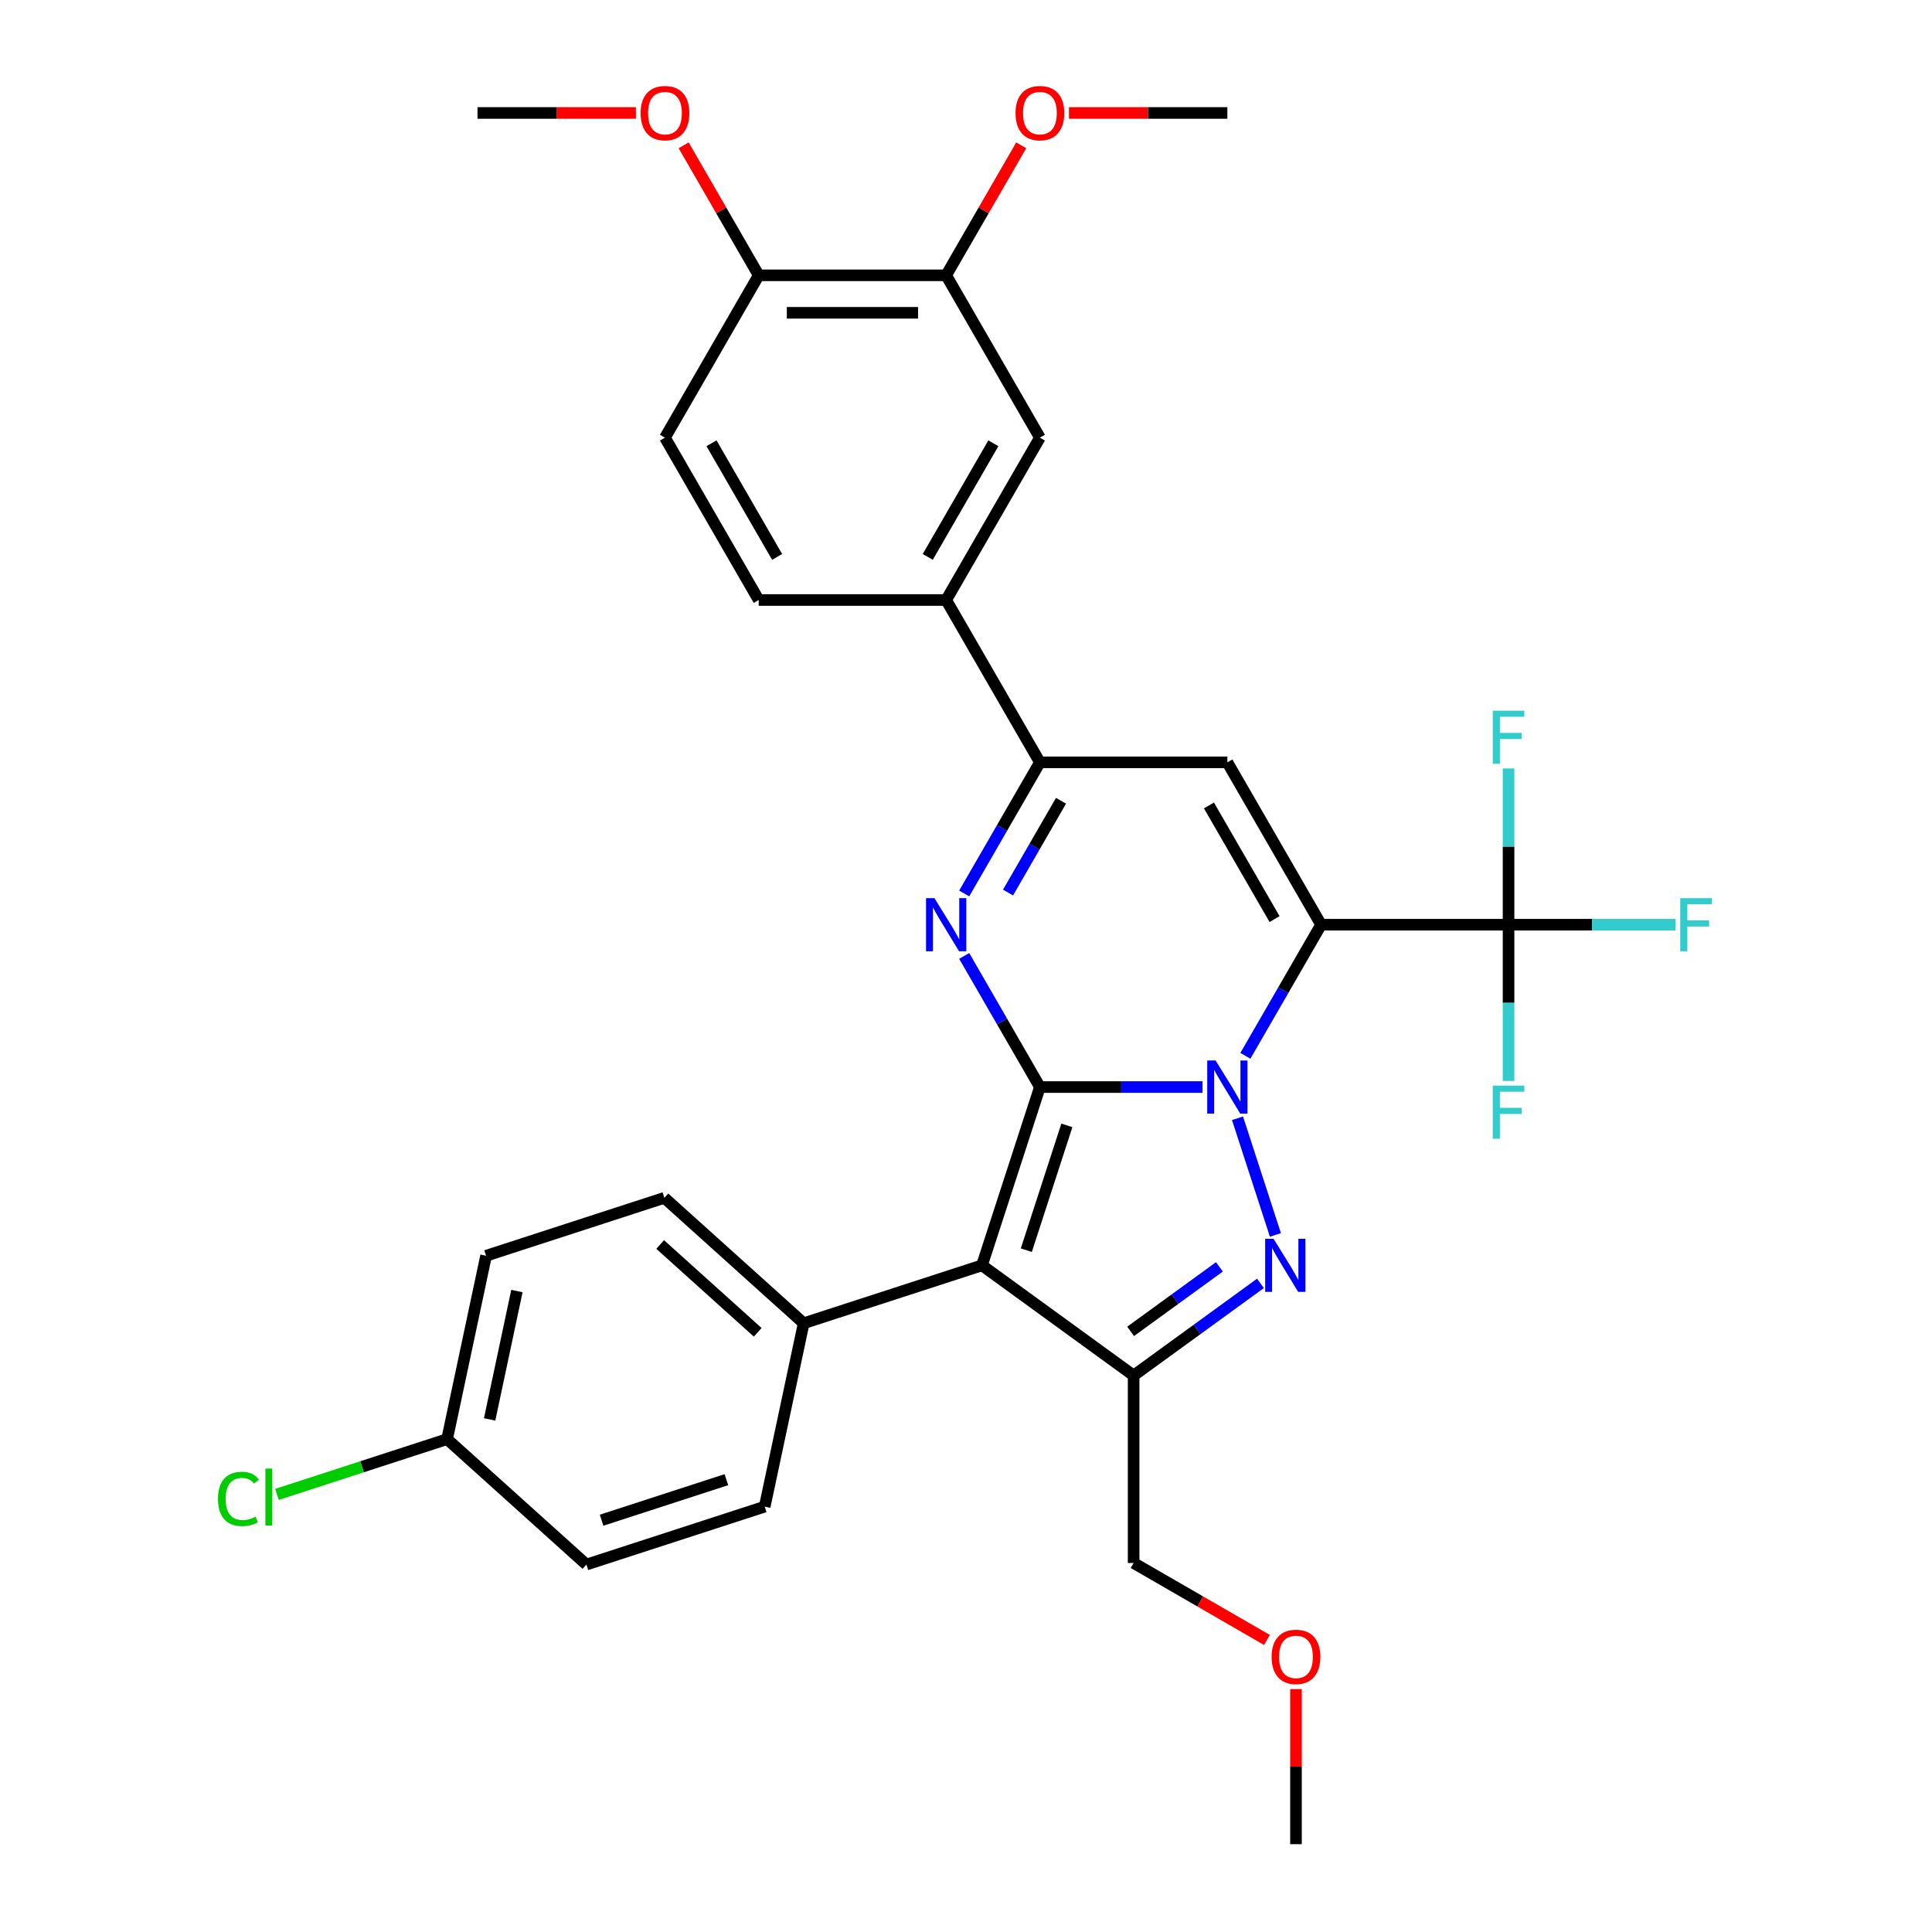 <?xml version='1.0' encoding='iso-8859-1'?>
<svg version='1.1' baseProfile='full'
              xmlns='http://www.w3.org/2000/svg'
                      xmlns:rdkit='http://www.rdkit.org/xml'
                      xmlns:xlink='http://www.w3.org/1999/xlink'
                  xml:space='preserve'
width='1000px' height='1000px' viewBox='0 0 1000 1000'>
<!-- END OF HEADER -->
<rect style='opacity:1.0;fill:#FFFFFF;stroke:none' width='1000' height='1000' x='0' y='0'> </rect>
<path class='bond-0' d='M 622.433,562.655 L 580.342,562.655' style='fill:none;fill-rule:evenodd;stroke:#0000FF;stroke-width:6px;stroke-linecap:butt;stroke-linejoin:miter;stroke-opacity:1' />
<path class='bond-0' d='M 580.342,562.655 L 538.25,562.655' style='fill:none;fill-rule:evenodd;stroke:#000000;stroke-width:6px;stroke-linecap:butt;stroke-linejoin:miter;stroke-opacity:1' />
<path class='bond-1' d='M 644.613,546.49 L 664.204,512.557' style='fill:none;fill-rule:evenodd;stroke:#0000FF;stroke-width:6px;stroke-linecap:butt;stroke-linejoin:miter;stroke-opacity:1' />
<path class='bond-1' d='M 664.204,512.557 L 683.796,478.624' style='fill:none;fill-rule:evenodd;stroke:#000000;stroke-width:6px;stroke-linecap:butt;stroke-linejoin:miter;stroke-opacity:1' />
<path class='bond-2' d='M 640.533,578.82 L 660.15,639.196' style='fill:none;fill-rule:evenodd;stroke:#0000FF;stroke-width:6px;stroke-linecap:butt;stroke-linejoin:miter;stroke-opacity:1' />
<path class='bond-3' d='M 538.25,562.655 L 508.266,654.936' style='fill:none;fill-rule:evenodd;stroke:#000000;stroke-width:6px;stroke-linecap:butt;stroke-linejoin:miter;stroke-opacity:1' />
<path class='bond-3' d='M 552.209,582.494 L 531.22,647.091' style='fill:none;fill-rule:evenodd;stroke:#000000;stroke-width:6px;stroke-linecap:butt;stroke-linejoin:miter;stroke-opacity:1' />
<path class='bond-4' d='M 538.25,562.655 L 518.659,528.722' style='fill:none;fill-rule:evenodd;stroke:#000000;stroke-width:6px;stroke-linecap:butt;stroke-linejoin:miter;stroke-opacity:1' />
<path class='bond-4' d='M 518.659,528.722 L 499.068,494.789' style='fill:none;fill-rule:evenodd;stroke:#0000FF;stroke-width:6px;stroke-linecap:butt;stroke-linejoin:miter;stroke-opacity:1' />
<path class='bond-6' d='M 683.796,478.624 L 635.28,394.593' style='fill:none;fill-rule:evenodd;stroke:#000000;stroke-width:6px;stroke-linecap:butt;stroke-linejoin:miter;stroke-opacity:1' />
<path class='bond-6' d='M 659.712,475.723 L 625.751,416.901' style='fill:none;fill-rule:evenodd;stroke:#000000;stroke-width:6px;stroke-linecap:butt;stroke-linejoin:miter;stroke-opacity:1' />
<path class='bond-8' d='M 683.796,478.624 L 780.826,478.624' style='fill:none;fill-rule:evenodd;stroke:#000000;stroke-width:6px;stroke-linecap:butt;stroke-linejoin:miter;stroke-opacity:1' />
<path class='bond-5' d='M 652.418,664.27 L 619.591,688.12' style='fill:none;fill-rule:evenodd;stroke:#0000FF;stroke-width:6px;stroke-linecap:butt;stroke-linejoin:miter;stroke-opacity:1' />
<path class='bond-5' d='M 619.591,688.12 L 586.765,711.969' style='fill:none;fill-rule:evenodd;stroke:#000000;stroke-width:6px;stroke-linecap:butt;stroke-linejoin:miter;stroke-opacity:1' />
<path class='bond-5' d='M 631.163,655.725 L 608.185,672.42' style='fill:none;fill-rule:evenodd;stroke:#0000FF;stroke-width:6px;stroke-linecap:butt;stroke-linejoin:miter;stroke-opacity:1' />
<path class='bond-5' d='M 608.185,672.42 L 585.206,689.115' style='fill:none;fill-rule:evenodd;stroke:#000000;stroke-width:6px;stroke-linecap:butt;stroke-linejoin:miter;stroke-opacity:1' />
<path class='bond-10' d='M 508.266,654.936 L 415.984,684.92' style='fill:none;fill-rule:evenodd;stroke:#000000;stroke-width:6px;stroke-linecap:butt;stroke-linejoin:miter;stroke-opacity:1' />
<path class='bond-32' d='M 508.266,654.936 L 586.765,711.969' style='fill:none;fill-rule:evenodd;stroke:#000000;stroke-width:6px;stroke-linecap:butt;stroke-linejoin:miter;stroke-opacity:1' />
<path class='bond-33' d='M 499.068,462.459 L 518.659,428.526' style='fill:none;fill-rule:evenodd;stroke:#0000FF;stroke-width:6px;stroke-linecap:butt;stroke-linejoin:miter;stroke-opacity:1' />
<path class='bond-33' d='M 518.659,428.526 L 538.25,394.593' style='fill:none;fill-rule:evenodd;stroke:#000000;stroke-width:6px;stroke-linecap:butt;stroke-linejoin:miter;stroke-opacity:1' />
<path class='bond-33' d='M 521.751,461.982 L 535.465,438.229' style='fill:none;fill-rule:evenodd;stroke:#0000FF;stroke-width:6px;stroke-linecap:butt;stroke-linejoin:miter;stroke-opacity:1' />
<path class='bond-33' d='M 535.465,438.229 L 549.179,414.476' style='fill:none;fill-rule:evenodd;stroke:#000000;stroke-width:6px;stroke-linecap:butt;stroke-linejoin:miter;stroke-opacity:1' />
<path class='bond-21' d='M 586.765,711.969 L 586.765,809' style='fill:none;fill-rule:evenodd;stroke:#000000;stroke-width:6px;stroke-linecap:butt;stroke-linejoin:miter;stroke-opacity:1' />
<path class='bond-7' d='M 635.28,394.593 L 538.25,394.593' style='fill:none;fill-rule:evenodd;stroke:#000000;stroke-width:6px;stroke-linecap:butt;stroke-linejoin:miter;stroke-opacity:1' />
<path class='bond-9' d='M 538.25,394.593 L 489.735,310.563' style='fill:none;fill-rule:evenodd;stroke:#000000;stroke-width:6px;stroke-linecap:butt;stroke-linejoin:miter;stroke-opacity:1' />
<path class='bond-15' d='M 780.826,478.624 L 824.043,478.624' style='fill:none;fill-rule:evenodd;stroke:#000000;stroke-width:6px;stroke-linecap:butt;stroke-linejoin:miter;stroke-opacity:1' />
<path class='bond-15' d='M 824.043,478.624 L 867.261,478.624' style='fill:none;fill-rule:evenodd;stroke:#33CCCC;stroke-width:6px;stroke-linecap:butt;stroke-linejoin:miter;stroke-opacity:1' />
<path class='bond-16' d='M 780.826,478.624 L 780.826,438.192' style='fill:none;fill-rule:evenodd;stroke:#000000;stroke-width:6px;stroke-linecap:butt;stroke-linejoin:miter;stroke-opacity:1' />
<path class='bond-16' d='M 780.826,438.192 L 780.826,397.759' style='fill:none;fill-rule:evenodd;stroke:#33CCCC;stroke-width:6px;stroke-linecap:butt;stroke-linejoin:miter;stroke-opacity:1' />
<path class='bond-17' d='M 780.826,478.624 L 780.826,519.057' style='fill:none;fill-rule:evenodd;stroke:#000000;stroke-width:6px;stroke-linecap:butt;stroke-linejoin:miter;stroke-opacity:1' />
<path class='bond-17' d='M 780.826,519.057 L 780.826,559.489' style='fill:none;fill-rule:evenodd;stroke:#33CCCC;stroke-width:6px;stroke-linecap:butt;stroke-linejoin:miter;stroke-opacity:1' />
<path class='bond-11' d='M 489.735,310.563 L 538.25,226.532' style='fill:none;fill-rule:evenodd;stroke:#000000;stroke-width:6px;stroke-linecap:butt;stroke-linejoin:miter;stroke-opacity:1' />
<path class='bond-11' d='M 480.206,288.255 L 514.166,229.433' style='fill:none;fill-rule:evenodd;stroke:#000000;stroke-width:6px;stroke-linecap:butt;stroke-linejoin:miter;stroke-opacity:1' />
<path class='bond-14' d='M 489.735,310.563 L 392.704,310.563' style='fill:none;fill-rule:evenodd;stroke:#000000;stroke-width:6px;stroke-linecap:butt;stroke-linejoin:miter;stroke-opacity:1' />
<path class='bond-19' d='M 415.984,684.92 L 343.877,619.994' style='fill:none;fill-rule:evenodd;stroke:#000000;stroke-width:6px;stroke-linecap:butt;stroke-linejoin:miter;stroke-opacity:1' />
<path class='bond-19' d='M 392.183,689.603 L 341.708,644.155' style='fill:none;fill-rule:evenodd;stroke:#000000;stroke-width:6px;stroke-linecap:butt;stroke-linejoin:miter;stroke-opacity:1' />
<path class='bond-20' d='M 415.984,684.92 L 395.811,779.83' style='fill:none;fill-rule:evenodd;stroke:#000000;stroke-width:6px;stroke-linecap:butt;stroke-linejoin:miter;stroke-opacity:1' />
<path class='bond-12' d='M 538.25,226.532 L 489.735,142.501' style='fill:none;fill-rule:evenodd;stroke:#000000;stroke-width:6px;stroke-linecap:butt;stroke-linejoin:miter;stroke-opacity:1' />
<path class='bond-23' d='M 489.735,142.501 L 509.158,108.859' style='fill:none;fill-rule:evenodd;stroke:#000000;stroke-width:6px;stroke-linecap:butt;stroke-linejoin:miter;stroke-opacity:1' />
<path class='bond-23' d='M 509.158,108.859 L 528.581,75.218' style='fill:none;fill-rule:evenodd;stroke:#FF0000;stroke-width:6px;stroke-linecap:butt;stroke-linejoin:miter;stroke-opacity:1' />
<path class='bond-35' d='M 489.735,142.501 L 392.704,142.501' style='fill:none;fill-rule:evenodd;stroke:#000000;stroke-width:6px;stroke-linecap:butt;stroke-linejoin:miter;stroke-opacity:1' />
<path class='bond-35' d='M 475.18,161.907 L 407.259,161.907' style='fill:none;fill-rule:evenodd;stroke:#000000;stroke-width:6px;stroke-linecap:butt;stroke-linejoin:miter;stroke-opacity:1' />
<path class='bond-13' d='M 392.704,142.501 L 344.189,226.532' style='fill:none;fill-rule:evenodd;stroke:#000000;stroke-width:6px;stroke-linecap:butt;stroke-linejoin:miter;stroke-opacity:1' />
<path class='bond-27' d='M 392.704,142.501 L 373.281,108.859' style='fill:none;fill-rule:evenodd;stroke:#000000;stroke-width:6px;stroke-linecap:butt;stroke-linejoin:miter;stroke-opacity:1' />
<path class='bond-27' d='M 373.281,108.859 L 353.858,75.218' style='fill:none;fill-rule:evenodd;stroke:#FF0000;stroke-width:6px;stroke-linecap:butt;stroke-linejoin:miter;stroke-opacity:1' />
<path class='bond-18' d='M 392.704,310.563 L 344.189,226.532' style='fill:none;fill-rule:evenodd;stroke:#000000;stroke-width:6px;stroke-linecap:butt;stroke-linejoin:miter;stroke-opacity:1' />
<path class='bond-18' d='M 402.233,288.255 L 368.273,229.433' style='fill:none;fill-rule:evenodd;stroke:#000000;stroke-width:6px;stroke-linecap:butt;stroke-linejoin:miter;stroke-opacity:1' />
<path class='bond-25' d='M 343.877,619.994 L 251.595,649.978' style='fill:none;fill-rule:evenodd;stroke:#000000;stroke-width:6px;stroke-linecap:butt;stroke-linejoin:miter;stroke-opacity:1' />
<path class='bond-24' d='M 395.811,779.83 L 303.529,809.815' style='fill:none;fill-rule:evenodd;stroke:#000000;stroke-width:6px;stroke-linecap:butt;stroke-linejoin:miter;stroke-opacity:1' />
<path class='bond-24' d='M 375.972,765.872 L 311.375,786.861' style='fill:none;fill-rule:evenodd;stroke:#000000;stroke-width:6px;stroke-linecap:butt;stroke-linejoin:miter;stroke-opacity:1' />
<path class='bond-28' d='M 586.765,809 L 621.261,828.916' style='fill:none;fill-rule:evenodd;stroke:#000000;stroke-width:6px;stroke-linecap:butt;stroke-linejoin:miter;stroke-opacity:1' />
<path class='bond-28' d='M 621.261,828.916 L 655.756,848.832' style='fill:none;fill-rule:evenodd;stroke:#FF0000;stroke-width:6px;stroke-linecap:butt;stroke-linejoin:miter;stroke-opacity:1' />
<path class='bond-22' d='M 231.422,744.889 L 303.529,809.815' style='fill:none;fill-rule:evenodd;stroke:#000000;stroke-width:6px;stroke-linecap:butt;stroke-linejoin:miter;stroke-opacity:1' />
<path class='bond-26' d='M 231.422,744.889 L 187.386,759.196' style='fill:none;fill-rule:evenodd;stroke:#000000;stroke-width:6px;stroke-linecap:butt;stroke-linejoin:miter;stroke-opacity:1' />
<path class='bond-26' d='M 187.386,759.196 L 143.351,773.504' style='fill:none;fill-rule:evenodd;stroke:#00CC00;stroke-width:6px;stroke-linecap:butt;stroke-linejoin:miter;stroke-opacity:1' />
<path class='bond-34' d='M 231.422,744.889 L 251.595,649.978' style='fill:none;fill-rule:evenodd;stroke:#000000;stroke-width:6px;stroke-linecap:butt;stroke-linejoin:miter;stroke-opacity:1' />
<path class='bond-34' d='M 253.43,734.687 L 267.551,668.25' style='fill:none;fill-rule:evenodd;stroke:#000000;stroke-width:6px;stroke-linecap:butt;stroke-linejoin:miter;stroke-opacity:1' />
<path class='bond-29' d='M 553.29,58.47 L 594.285,58.47' style='fill:none;fill-rule:evenodd;stroke:#FF0000;stroke-width:6px;stroke-linecap:butt;stroke-linejoin:miter;stroke-opacity:1' />
<path class='bond-29' d='M 594.285,58.47 L 635.28,58.47' style='fill:none;fill-rule:evenodd;stroke:#000000;stroke-width:6px;stroke-linecap:butt;stroke-linejoin:miter;stroke-opacity:1' />
<path class='bond-30' d='M 329.149,58.47 L 288.154,58.47' style='fill:none;fill-rule:evenodd;stroke:#FF0000;stroke-width:6px;stroke-linecap:butt;stroke-linejoin:miter;stroke-opacity:1' />
<path class='bond-30' d='M 288.154,58.47 L 247.159,58.47' style='fill:none;fill-rule:evenodd;stroke:#000000;stroke-width:6px;stroke-linecap:butt;stroke-linejoin:miter;stroke-opacity:1' />
<path class='bond-31' d='M 670.796,874.262 L 670.796,914.404' style='fill:none;fill-rule:evenodd;stroke:#FF0000;stroke-width:6px;stroke-linecap:butt;stroke-linejoin:miter;stroke-opacity:1' />
<path class='bond-31' d='M 670.796,914.404 L 670.796,954.545' style='fill:none;fill-rule:evenodd;stroke:#000000;stroke-width:6px;stroke-linecap:butt;stroke-linejoin:miter;stroke-opacity:1' />
<path  class='atom-0' d='M 629.206 548.915
L 638.211 563.47
Q 639.103 564.906, 640.539 567.506
Q 641.975 570.107, 642.053 570.262
L 642.053 548.915
L 645.701 548.915
L 645.701 576.394
L 641.937 576.394
L 632.272 560.481
Q 631.147 558.618, 629.944 556.484
Q 628.779 554.349, 628.43 553.689
L 628.43 576.394
L 624.859 576.394
L 624.859 548.915
L 629.206 548.915
' fill='#0000FF'/>
<path  class='atom-3' d='M 659.19 641.197
L 668.195 655.751
Q 669.087 657.187, 670.523 659.788
Q 671.959 662.388, 672.037 662.544
L 672.037 641.197
L 675.685 641.197
L 675.685 668.676
L 671.921 668.676
L 662.256 652.763
Q 661.131 650.9, 659.928 648.765
Q 658.763 646.631, 658.414 645.971
L 658.414 668.676
L 654.843 668.676
L 654.843 641.197
L 659.19 641.197
' fill='#0000FF'/>
<path  class='atom-5' d='M 483.661 464.885
L 492.665 479.439
Q 493.558 480.875, 494.994 483.476
Q 496.43 486.076, 496.507 486.231
L 496.507 464.885
L 500.156 464.885
L 500.156 492.364
L 496.391 492.364
L 486.727 476.451
Q 485.601 474.588, 484.398 472.453
Q 483.234 470.318, 482.884 469.659
L 482.884 492.364
L 479.314 492.364
L 479.314 464.885
L 483.661 464.885
' fill='#0000FF'/>
<path  class='atom-16' d='M 869.686 464.885
L 886.026 464.885
L 886.026 468.028
L 873.374 468.028
L 873.374 476.373
L 884.629 476.373
L 884.629 479.556
L 873.374 479.556
L 873.374 492.364
L 869.686 492.364
L 869.686 464.885
' fill='#33CCCC'/>
<path  class='atom-17' d='M 772.656 367.854
L 788.996 367.854
L 788.996 370.998
L 776.343 370.998
L 776.343 379.343
L 787.599 379.343
L 787.599 382.525
L 776.343 382.525
L 776.343 395.333
L 772.656 395.333
L 772.656 367.854
' fill='#33CCCC'/>
<path  class='atom-18' d='M 772.656 561.915
L 788.996 561.915
L 788.996 565.059
L 776.343 565.059
L 776.343 573.403
L 787.599 573.403
L 787.599 576.586
L 776.343 576.586
L 776.343 589.394
L 772.656 589.394
L 772.656 561.915
' fill='#33CCCC'/>
<path  class='atom-24' d='M 525.636 58.548
Q 525.636 51.95, 528.896 48.263
Q 532.156 44.575, 538.25 44.575
Q 544.343 44.575, 547.604 48.263
Q 550.864 51.95, 550.864 58.548
Q 550.864 65.223, 547.565 69.027
Q 544.266 72.792, 538.25 72.792
Q 532.195 72.792, 528.896 69.027
Q 525.636 65.262, 525.636 58.548
M 538.25 69.687
Q 542.442 69.687, 544.693 66.892
Q 546.983 64.059, 546.983 58.548
Q 546.983 53.153, 544.693 50.436
Q 542.442 47.68, 538.25 47.68
Q 534.058 47.68, 531.768 50.397
Q 529.517 53.114, 529.517 58.548
Q 529.517 64.098, 531.768 66.892
Q 534.058 69.687, 538.25 69.687
' fill='#FF0000'/>
<path  class='atom-27' d='M 112.826 775.823
Q 112.826 768.993, 116.008 765.422
Q 119.23 761.812, 125.323 761.812
Q 130.99 761.812, 134.017 765.81
L 131.455 767.906
Q 129.243 764.995, 125.323 764.995
Q 121.17 764.995, 118.958 767.789
Q 116.784 770.545, 116.784 775.823
Q 116.784 781.257, 119.035 784.052
Q 121.325 786.846, 125.75 786.846
Q 128.777 786.846, 132.309 785.022
L 133.396 787.933
Q 131.96 788.864, 129.786 789.408
Q 127.613 789.951, 125.207 789.951
Q 119.23 789.951, 116.008 786.303
Q 112.826 782.654, 112.826 775.823
' fill='#00CC00'/>
<path  class='atom-27' d='M 137.355 760.143
L 140.926 760.143
L 140.926 789.602
L 137.355 789.602
L 137.355 760.143
' fill='#00CC00'/>
<path  class='atom-28' d='M 331.575 58.548
Q 331.575 51.95, 334.835 48.263
Q 338.096 44.575, 344.189 44.575
Q 350.283 44.575, 353.543 48.263
Q 356.803 51.95, 356.803 58.548
Q 356.803 65.223, 353.504 69.027
Q 350.205 72.792, 344.189 72.792
Q 338.134 72.792, 334.835 69.027
Q 331.575 65.262, 331.575 58.548
M 344.189 69.687
Q 348.381 69.687, 350.632 66.892
Q 352.922 64.059, 352.922 58.548
Q 352.922 53.153, 350.632 50.436
Q 348.381 47.68, 344.189 47.68
Q 339.997 47.68, 337.707 50.397
Q 335.456 53.114, 335.456 58.548
Q 335.456 64.098, 337.707 66.892
Q 339.997 69.687, 344.189 69.687
' fill='#FF0000'/>
<path  class='atom-29' d='M 658.182 857.593
Q 658.182 850.995, 661.442 847.307
Q 664.702 843.62, 670.796 843.62
Q 676.889 843.62, 680.15 847.307
Q 683.41 850.995, 683.41 857.593
Q 683.41 864.268, 680.111 868.072
Q 676.812 871.837, 670.796 871.837
Q 664.741 871.837, 661.442 868.072
Q 658.182 864.307, 658.182 857.593
M 670.796 868.732
Q 674.988 868.732, 677.239 865.937
Q 679.529 863.104, 679.529 857.593
Q 679.529 852.198, 677.239 849.481
Q 674.988 846.725, 670.796 846.725
Q 666.604 846.725, 664.314 849.442
Q 662.063 852.159, 662.063 857.593
Q 662.063 863.143, 664.314 865.937
Q 666.604 868.732, 670.796 868.732
' fill='#FF0000'/>
</svg>
